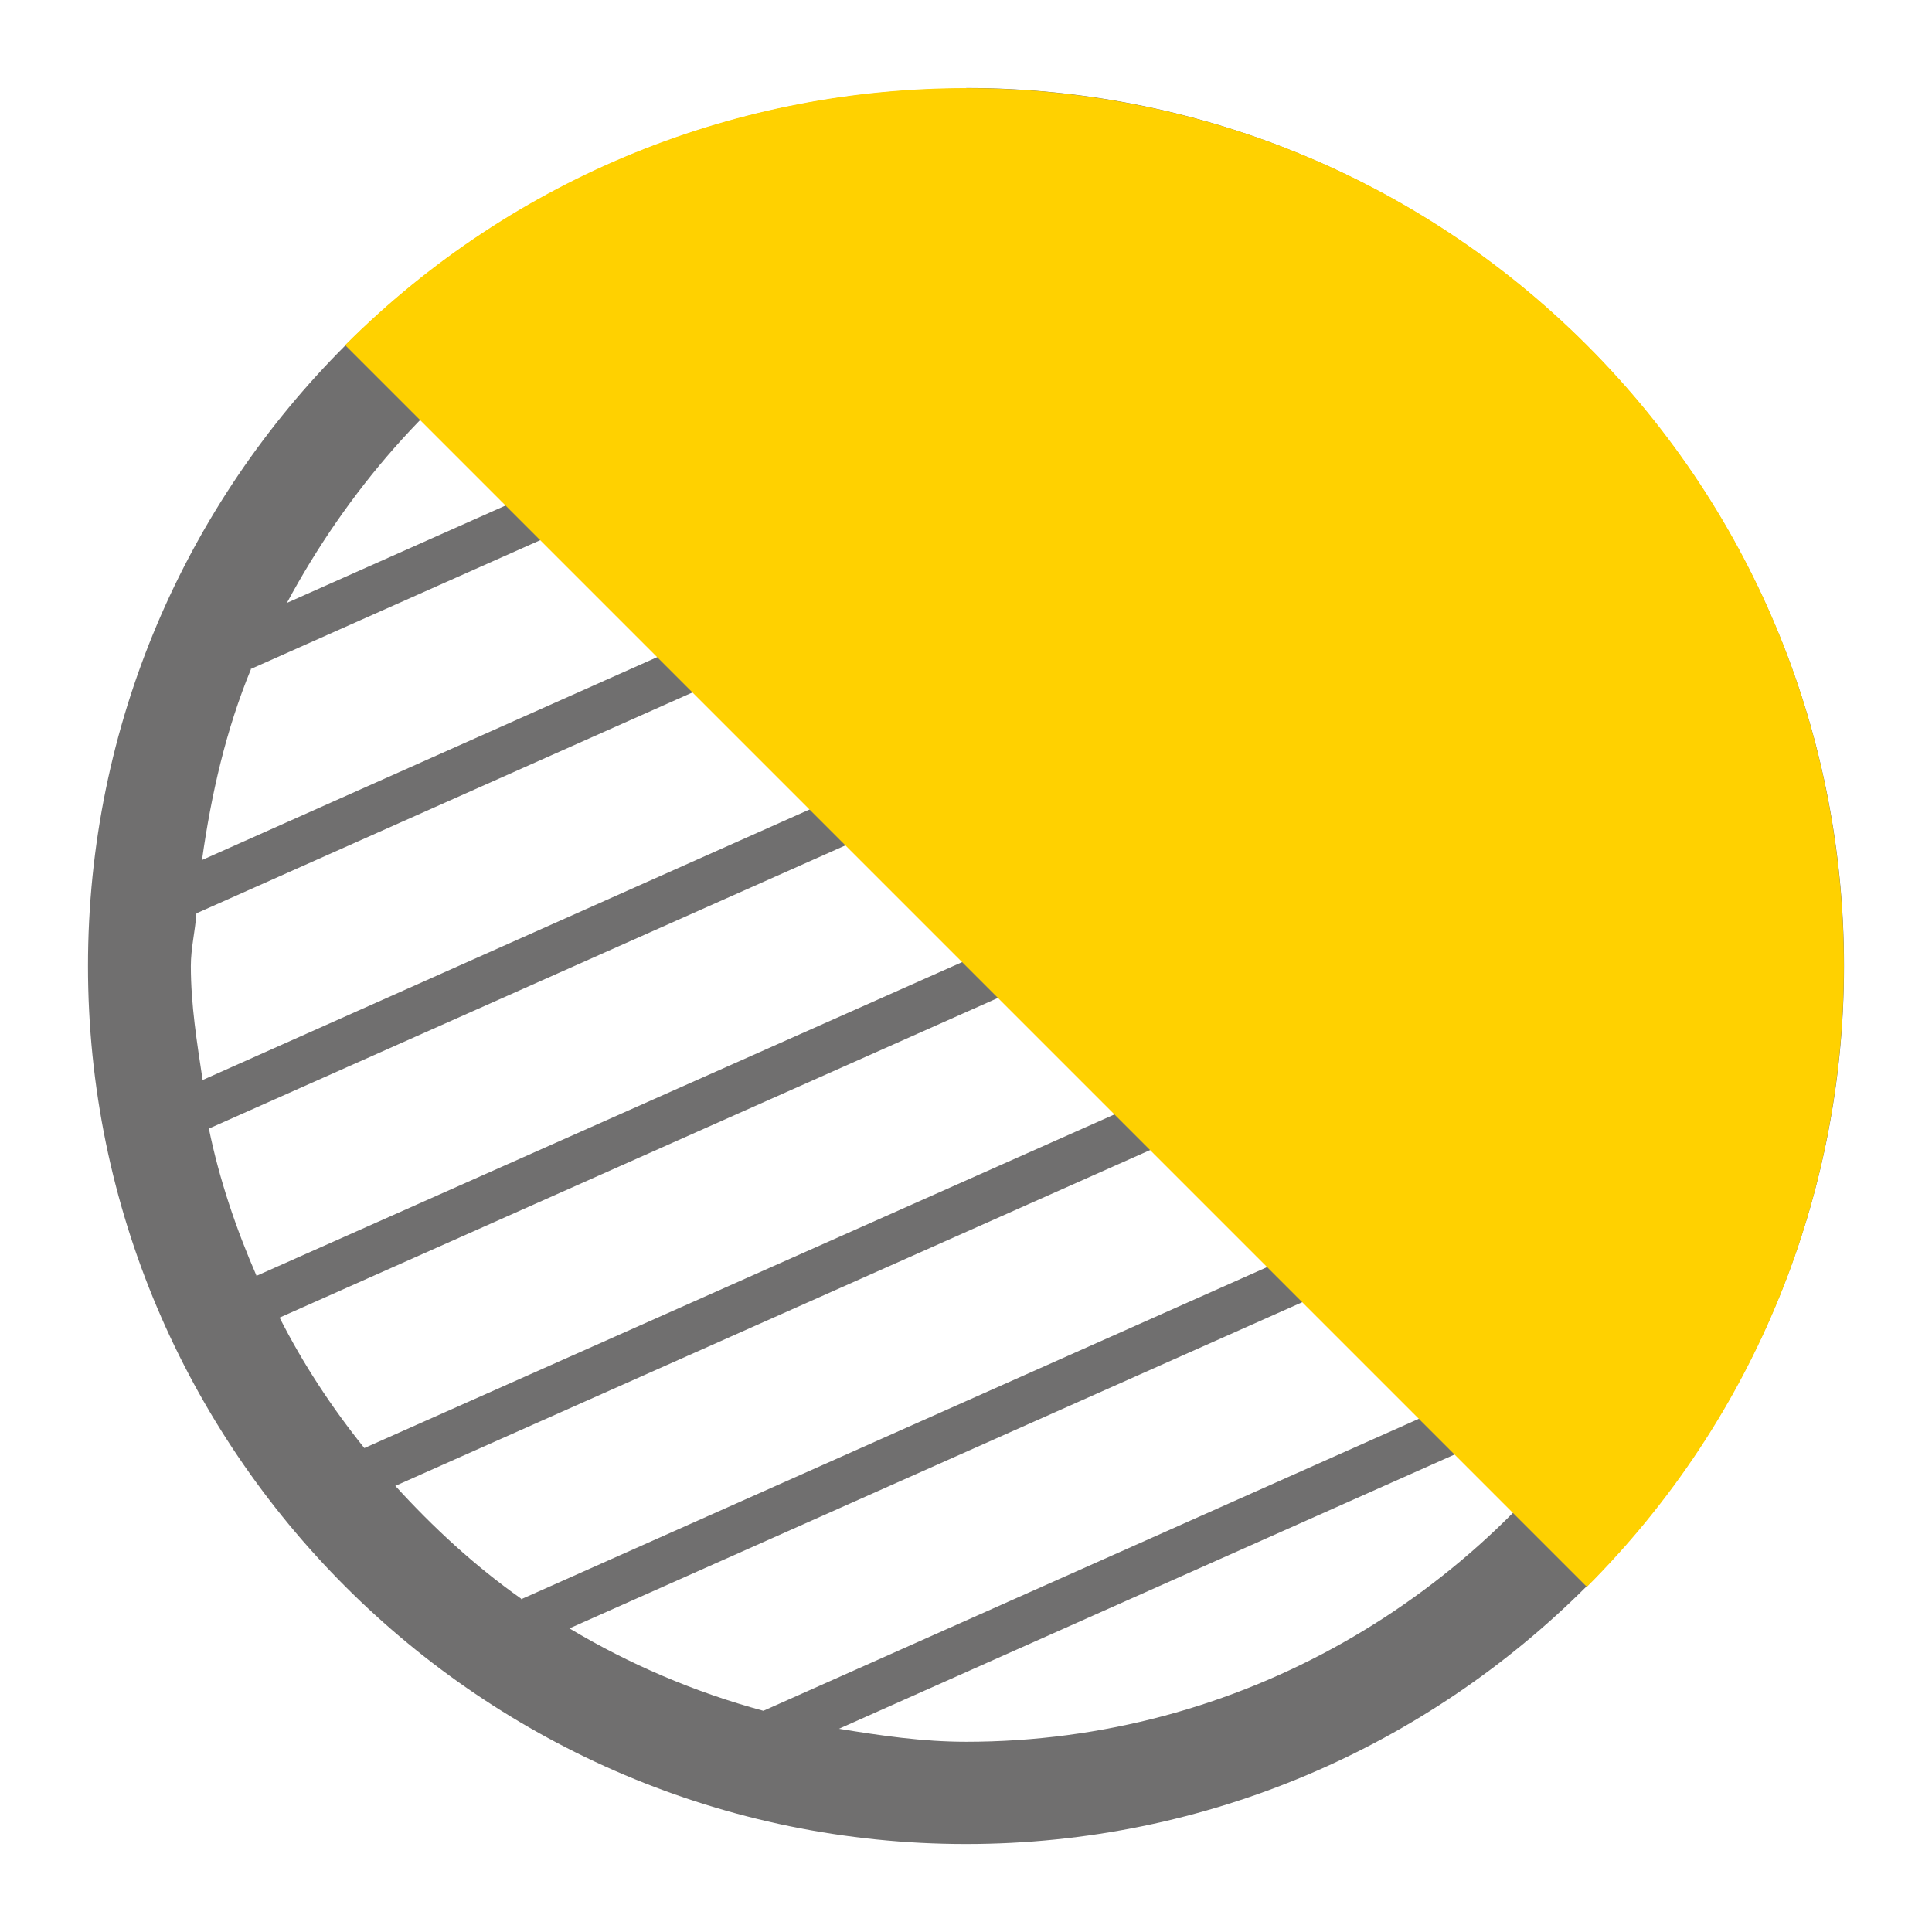 <?xml version="1.0" encoding="UTF-8"?>
<svg id="Calque_1" data-name="Calque 1" xmlns="http://www.w3.org/2000/svg" viewBox="0 0 31.18 31.18">
  <defs>
    <style>
      .cls-1 {
        fill: #706f6f;
      }

      .cls-1, .cls-2 {
        stroke-width: 0px;
      }

      .cls-2 {
        fill: #ffd100;
      }
    </style>
  </defs>
  <path class="cls-1" d="m8.41,25.8c-.75-.53-1.42-1.15-2.03-1.82l21.6-9.61c.04.41.12.81.12,1.23,0,.52-.09,1.01-.15,1.51l-19.54,8.7Zm18.3-4.6l-14.39,6.41c-1.11-.3-2.16-.75-3.13-1.33l18.67-8.31c-.22,1.15-.64,2.22-1.15,3.24m-11.12,6.9c-.7,0-1.38-.1-2.05-.21l12.57-5.6c-2.22,3.48-6.1,5.81-10.52,5.81m-11.09-6.84l22.74-10.12c.3.78.51,1.59.65,2.43L5.88,23.37c-.53-.66-.99-1.36-1.37-2.11m-1.13-3.05l22.32-9.93c.49.67.92,1.39,1.27,2.16L4.14,20.59c-.33-.76-.6-1.55-.77-2.38m-.29-2.62c0-.29.07-.56.09-.85L23.27,5.79c.71.56,1.34,1.18,1.92,1.87L3.27,17.43c-.09-.6-.19-1.21-.19-1.84m.96-4.79l15.66-6.97c1.04.36,2.03.82,2.92,1.42L3.26,13.88c.15-1.07.39-2.11.79-3.08m4.58-5.59l3.65-1.62c1.06-.29,2.16-.5,3.32-.5,1.05,0,2.05.17,3.02.41l-13.99,6.23c.97-1.8,2.32-3.37,4.01-4.51m6.97-3.79C7.77,1.42,1.42,7.77,1.42,15.59s6.36,14.17,14.17,14.17,14.17-6.36,14.17-14.17S23.41,1.42,15.59,1.42"/>
  <path class="cls-2" d="m5.57,5.57c5.53-5.53,14.51-5.53,20.04,0,5.53,5.53,5.53,14.51,0,20.04"/>
</svg>